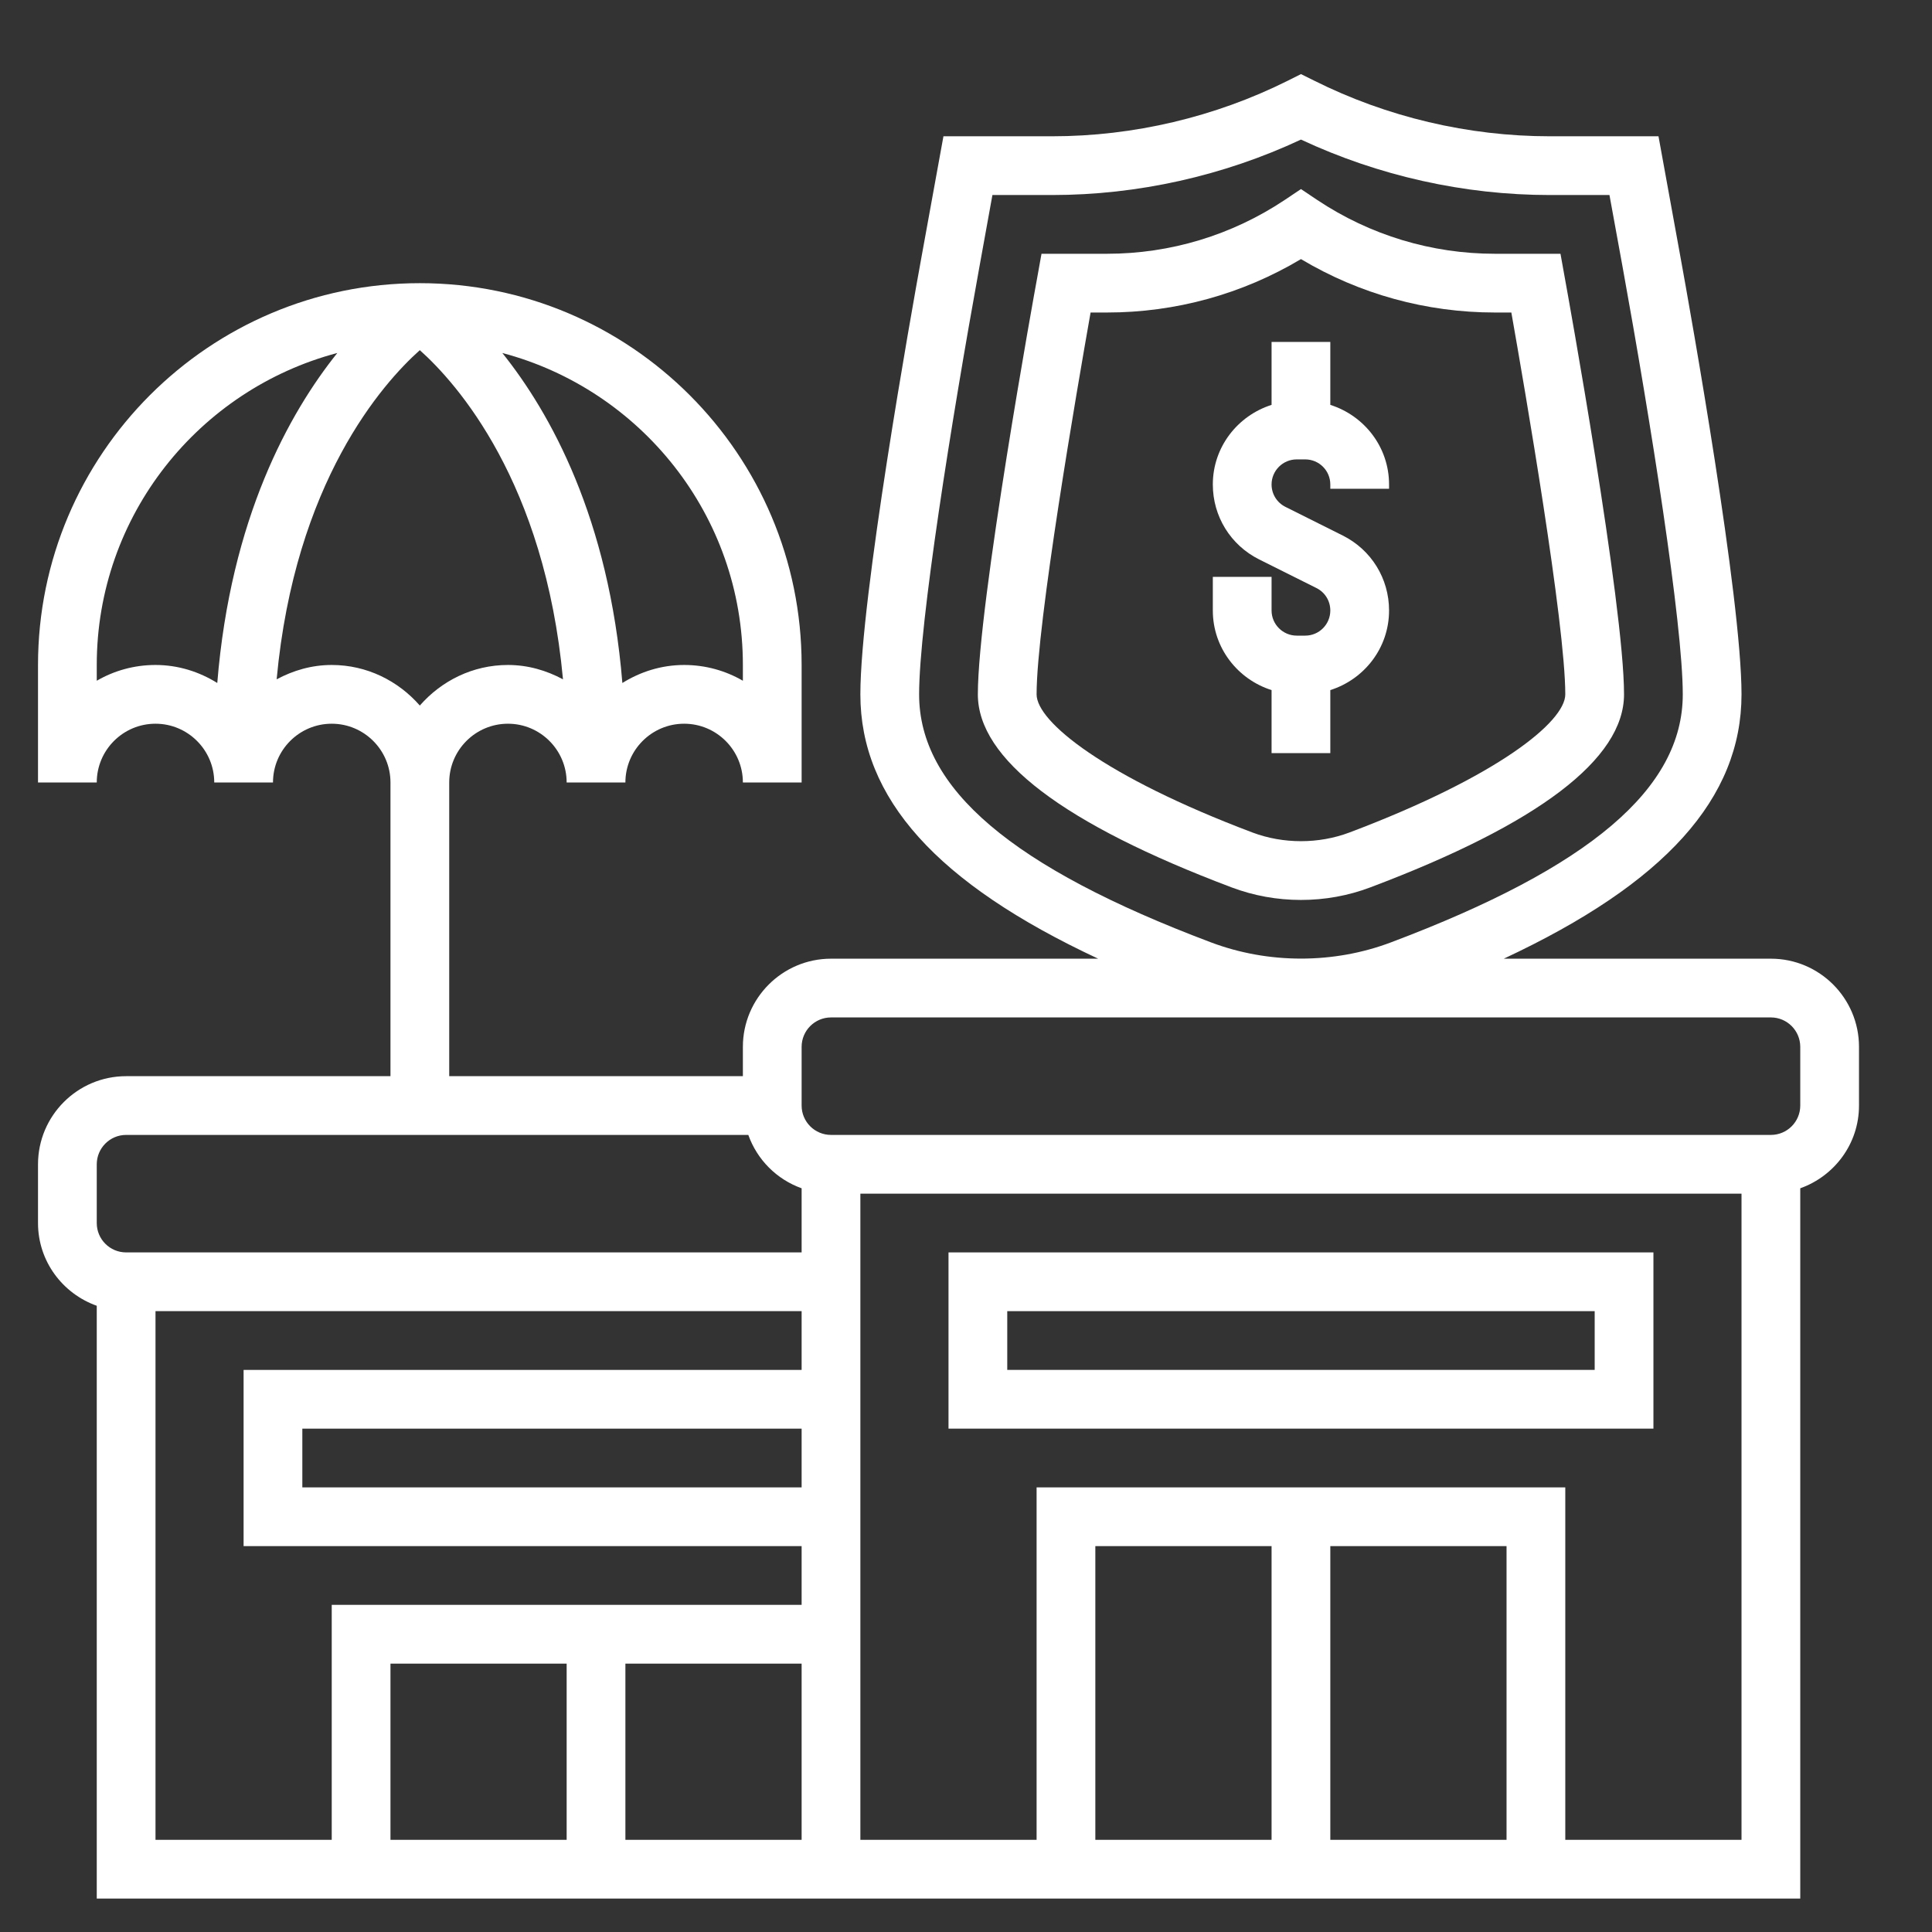 <svg width="37" height="37" viewBox="0 0 37 37" fill="none" xmlns="http://www.w3.org/2000/svg">
<rect x="0" y="0" width="37" height="37" fill="#333333" stroke="none"/>
<g clip-path="url(#clip0_202_149)">
<path d="M24.352 14.423H25.477V13.216C26.127 13.01 26.602 12.409 26.602 11.692C26.602 11.08 26.263 10.53 25.715 10.256L24.619 9.708C24.454 9.626 24.352 9.461 24.352 9.278C24.352 9.013 24.569 8.798 24.833 8.798H24.997C25.262 8.798 25.477 9.013 25.477 9.278V9.36H26.602V9.278C26.602 8.561 26.127 7.96 25.477 7.754V6.548H24.352V7.754C23.703 7.96 23.227 8.561 23.227 9.278C23.227 9.89 23.567 10.44 24.115 10.714L25.212 11.262C25.376 11.344 25.477 11.509 25.477 11.692C25.477 11.957 25.262 12.173 24.997 12.173H24.834C24.569 12.173 24.352 11.957 24.352 11.692V11.048H23.227V11.692C23.227 12.409 23.703 13.01 24.352 13.216V14.423Z" fill="white"/>
<path d="M24.915 17.235C25.373 17.235 25.82 17.154 26.241 16.995C29.467 15.779 31.102 14.535 31.102 13.298C31.102 11.579 30.015 5.577 29.968 5.322L29.885 4.86H28.631C27.415 4.86 26.239 4.504 25.227 3.83L24.915 3.621L24.603 3.83C23.591 4.504 22.415 4.86 21.2 4.86H19.946L19.863 5.322C19.815 5.577 18.727 11.579 18.727 13.298C18.727 14.535 20.363 15.779 23.588 16.995C24.011 17.154 24.457 17.235 24.915 17.235ZM19.852 13.298C19.852 11.943 20.628 7.445 20.886 5.985H21.2C22.514 5.985 23.791 5.633 24.915 4.962C26.039 5.633 27.316 5.985 28.63 5.985H28.944C29.202 7.445 29.977 11.943 29.977 13.298C29.977 13.821 28.684 14.871 25.844 15.943C25.255 16.165 24.575 16.165 23.985 15.943C21.146 14.871 19.852 13.821 19.852 13.298Z" fill="white"/>
<path d="M33.915 18.36H28.799C31.891 16.916 33.352 15.286 33.352 13.298C33.352 11.45 32.378 5.995 32.182 4.919L31.762 2.61H29.68C28.122 2.61 26.561 2.242 25.167 1.544L24.915 1.419L24.664 1.545C23.269 2.242 21.708 2.61 20.149 2.61H18.068L17.648 4.92C17.452 5.995 16.477 11.45 16.477 13.298C16.477 15.286 17.939 16.917 21.031 18.36H15.915C14.985 18.36 14.227 19.117 14.227 20.048V20.61H8.603V14.985C8.603 14.365 9.107 13.86 9.728 13.86C10.348 13.86 10.852 14.365 10.852 14.985H11.977C11.977 14.365 12.482 13.86 13.102 13.86C13.723 13.86 14.227 14.365 14.227 14.985H15.352V12.735C15.352 8.703 12.072 5.423 8.04 5.423C4.008 5.423 0.728 8.703 0.728 12.735V14.985H1.853C1.853 14.365 2.357 13.86 2.978 13.86C3.598 13.86 4.103 14.365 4.103 14.985H5.228C5.228 14.365 5.732 13.86 6.353 13.86C6.973 13.86 7.478 14.365 7.478 14.985V20.61H2.415C1.485 20.61 0.728 21.367 0.728 22.298V23.423C0.728 24.155 1.199 24.774 1.853 25.007V36.36H34.477V22.757C35.131 22.524 35.602 21.905 35.602 21.173V20.048C35.602 19.117 34.845 18.36 33.915 18.36ZM17.602 13.298C17.602 11.94 18.224 8.044 18.755 5.121L19.006 3.735H20.149C21.789 3.735 23.43 3.368 24.915 2.673C26.4 3.368 28.041 3.735 29.68 3.735H30.823L31.076 5.121C31.607 8.044 32.227 11.94 32.227 13.298C32.227 15.101 30.452 16.611 26.637 18.048C25.541 18.462 24.289 18.462 23.19 18.047C19.378 16.611 17.602 15.101 17.602 13.298ZM14.227 12.735V13.037C13.896 12.845 13.512 12.735 13.102 12.735C12.667 12.735 12.264 12.865 11.919 13.08C11.662 9.926 10.541 7.909 9.62 6.76C12.268 7.461 14.227 9.87 14.227 12.735ZM2.978 12.735C2.568 12.735 2.184 12.845 1.853 13.037V12.735C1.853 9.87 3.812 7.461 6.46 6.76C5.539 7.909 4.418 9.926 4.161 13.08C3.816 12.865 3.413 12.735 2.978 12.735ZM6.353 12.735C5.969 12.735 5.615 12.84 5.298 13.01C5.648 9.229 7.329 7.34 8.04 6.706C8.751 7.341 10.432 9.229 10.782 13.01C10.466 12.84 10.111 12.735 9.728 12.735C9.052 12.735 8.453 13.04 8.04 13.512C7.627 13.04 7.028 12.735 6.353 12.735ZM11.977 31.86H15.352V35.235H11.977V31.86ZM10.852 35.235H7.478V31.86H10.852V35.235ZM15.352 28.485H5.79V27.36H15.352V28.485ZM1.853 22.298C1.853 21.988 2.105 21.735 2.415 21.735H14.331C14.501 22.212 14.876 22.587 15.352 22.757V23.985H2.415C2.105 23.985 1.853 23.733 1.853 23.423V22.298ZM2.978 25.11H15.352V26.235H4.665V29.61H15.352V30.735H6.353V35.235H2.978V25.11ZM28.852 35.235H25.477V29.61H28.852V35.235ZM24.352 35.235H20.977V29.61H24.352V35.235ZM29.977 35.235V28.485H19.852V35.235H16.477V22.86H33.352V35.235H29.977ZM34.477 21.173C34.477 21.483 34.225 21.735 33.915 21.735H15.915C15.604 21.735 15.352 21.483 15.352 21.173V20.048C15.352 19.738 15.604 19.485 15.915 19.485H33.915C34.225 19.485 34.477 19.738 34.477 20.048V21.173Z" fill="white"/>
<path d="M18.165 27.36H31.665V23.985H18.165V27.36ZM19.29 25.11H30.54V26.235H19.29V25.11Z" fill="white"/>
</g>
<defs>
<clipPath id="clip0_202_149">
<rect width="36" height="36" fill="white" transform="translate(0.165 0.923)"/>
</clipPath>
</defs>
</svg>
